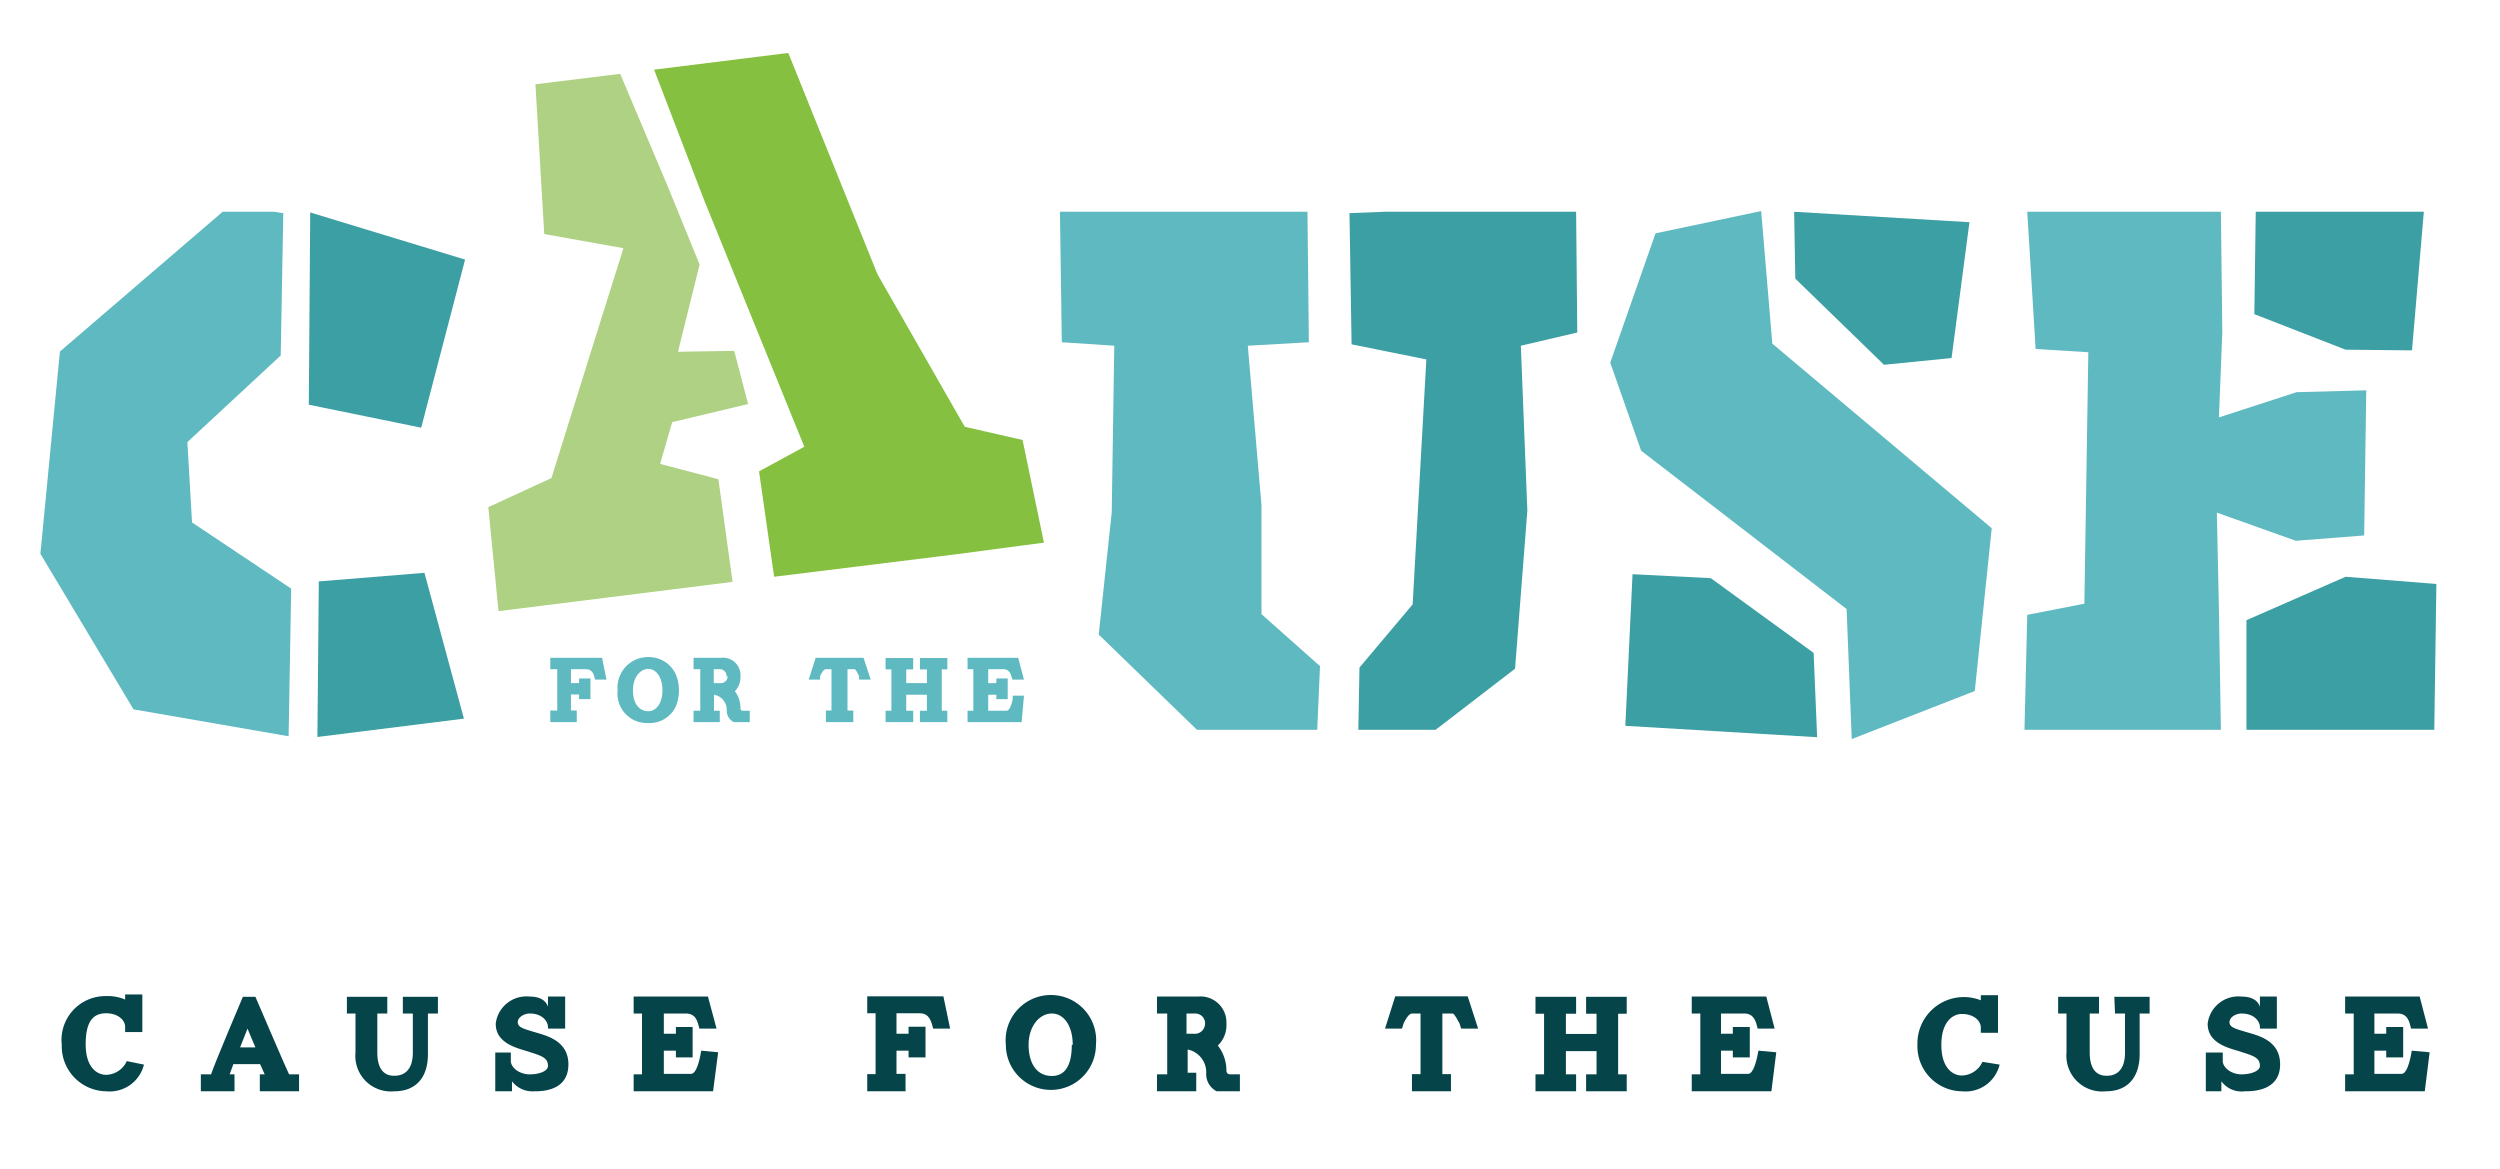 <svg xmlns="http://www.w3.org/2000/svg" width="107.67" height="50.33" viewBox="0 0 107.67 50.33"><path d="M6.2,45.85A1.52,1.52,0,0,1,4.57,47,1.94,1.94,0,0,1,2.66,45,1.89,1.89,0,0,1,4.57,42.9a1.88,1.88,0,0,1,.82.15v-.22h.74v1.62H5.39v-.22c0-.29-.3-.59-.82-.59s-.88.3-.88,1.33.51,1.32.88,1.32a1,1,0,0,0,.89-.59Z" fill="#054449"/><path d="M11,42.93s1.37,3.2,1.45,3.34h.43V47H11.19v-.73h.21c-.07-.14-.12-.29-.2-.44H10.05l-.16.44h.21V47H8.65v-.73h.44c.14-.44,1.37-3.34,1.37-3.34H11Zm0,2.18-.34-.81-.32.81Z" fill="#054449"/><path d="M17.35,42.93h1.51v.72h-.43V45.4c0,1-.51,1.6-1.45,1.6a1.53,1.53,0,0,1-1.67-1.67V43.65h-.37v-.72h1.74v.72h-.43v1.68c0,1,.58,1,.73,1s.8,0,.8-1V43.65h-.43Z" fill="#054449"/><path d="M24.48,45.84C24.48,47,23.32,47,23,47a1.11,1.11,0,0,1-.95-.43V47h-.72V45.33H22v.36c0,.29.37.58.81.58s.79-.15.79-.36c0-.37-.28-.44-.94-.65-.5-.15-1.31-.37-1.31-1.17a1.33,1.33,0,0,1,1.46-1.17c.51,0,.72.22.79.44v-.44h.74V44.3H23.6v-.07c0-.21-.21-.58-.79-.58-.22,0-.51.15-.51.37s.22.28.72.43S24.48,44.81,24.48,45.84Z" fill="#054449"/><path d="M30.93,45.32,30.71,47H27.29v-.73h.36V43.65h-.36v-.73h3.2l.37,1.38h-.74c-.07-.29-.14-.65-.58-.65h-.95v.87h.52v-.29h.72v1.31h-.72v-.29h-.52v1h1.17c.22,0,.36-.51.44-1Z" fill="#054449"/><path d="M40.63,42.91l.29,1.39h-.73c-.08-.29-.15-.66-.58-.66h-1v.88h.52v-.3h.73v1.32h-.73v-.29h-.52v1H39V47H37.35v-.74h.36V43.64h-.36v-.73Z" fill="#054449"/><path d="M47.2,45a1.94,1.94,0,1,1-3.88,0,1.95,1.95,0,1,1,3.88,0Zm-1,0c0-.82-.38-1.35-.9-1.35s-1,.53-1,1.35.37,1.34,1,1.34S46.16,45.79,46.16,45Z" fill="#054449"/><path d="M53.4,46.27V47h-1a.83.83,0,0,1-.45-.8,1,1,0,0,0-.8-1v1h.37V47H49.83v-.73h.44V43.65h-.44v-.73h1.76a1.12,1.12,0,0,1,1.23,1.17,1.22,1.22,0,0,1-.37.94,1.75,1.75,0,0,1,.37,1.09.15.15,0,0,0,.15.15Zm-2-1.75a.44.44,0,0,0,.5-.43.42.42,0,0,0-.43-.44h-.37v.87Z" fill="#054449"/><path d="M63.21,42.91l.45,1.39h-.73l-.07-.22c-.08-.14-.22-.43-.3-.43h-.44v2.61h.37V47H60.81v-.74h.37V43.65h-.37c-.14,0-.3.29-.36.43l-.07.22h-.73l.44-1.39Z" fill="#054449"/><path d="M68.31,42.93h1.75v.73h-.37v2.61h.37V47H68.31v-.73h.45v-1H67.44v1h.44V47H66.13v-.73h.37V43.66h-.37v-.73h1.75v.73h-.44v.87h1.32v-.87h-.45Z" fill="#054449"/><path d="M76.5,45.32,76.29,47H72.86v-.73h.37V43.65h-.37v-.73h3.21l.36,1.38H75.7c-.07-.29-.15-.65-.58-.65h-1v.87h.51v-.29h.73v1.31h-.73v-.29h-.51v1h1.17c.21,0,.36-.51.44-1Z" fill="#054449"/><path d="M86.12,45.85A1.51,1.51,0,0,1,84.49,47,1.94,1.94,0,0,1,82.58,45a2,2,0,0,1,2.73-1.92v-.22h.74v1.62h-.74v-.22c0-.29-.29-.59-.82-.59-.36,0-.88.3-.88,1.33s.52,1.32.88,1.32a1,1,0,0,0,.89-.59Z" fill="#054449"/><path d="M91.06,42.93h1.52v.72h-.43V45.4c0,1-.52,1.6-1.45,1.6A1.54,1.54,0,0,1,89,45.33V43.65h-.36v-.72H90.4v.72H90v1.68c0,1,.58,1,.73,1s.79,0,.79-1V43.65h-.43Z" fill="#054449"/><path d="M98.2,45.84C98.2,47,97,47,96.67,47a1.08,1.08,0,0,1-1-.43V47H95V45.33h.73v.36c0,.29.37.58.8.58s.8-.15.8-.36c0-.37-.28-.44-.94-.65-.51-.15-1.31-.37-1.31-1.17a1.33,1.33,0,0,1,1.45-1.17c.52,0,.73.22.8.44v-.44h.73V44.3h-.73v-.07c0-.21-.21-.58-.8-.58-.22,0-.51.15-.51.37s.22.28.73.43S98.2,44.81,98.2,45.84Z" fill="#054449"/><path d="M104.64,45.32,104.43,47H101v-.73h.37V43.65H101v-.73h3.21l.36,1.38h-.73c-.07-.29-.14-.65-.58-.65h-1v.87h.51v-.29h.73v1.31h-.73v-.29h-.51v1h1.17c.22,0,.36-.51.44-1Z" fill="#054449"/><polygon points="44.04 18.95 44.96 23.37 41.03 23.89 33.34 24.84 32.69 20.3 34.64 19.24 30.33 8.63 28.17 3 33.95 2.28 37.79 11.81 41.55 18.38 44.04 18.95" fill="#85c040"/><polygon points="31.62 15.11 32.22 17.4 28.95 18.18 28.43 19.98 30.94 20.64 31.55 25.06 21.47 26.32 21.03 21.84 23.75 20.59 25.4 15.31 26.85 10.69 23.44 10.08 23.06 3.63 26.71 3.18 28.78 8.08 30.13 11.39 29.2 15.15 31.62 15.11" fill="#aed183"/><path d="M27.92,30.63c.35,0,.61-.35.61-.9s-.26-.92-.61-.92-.66.36-.66.92.26.9.66.9m-1.32-.9a1.31,1.31,0,0,1,1.32-1.43,1.27,1.27,0,0,1,1.2.78,1.71,1.71,0,0,1,.12.65,1.81,1.81,0,0,1-.12.66,1.24,1.24,0,0,1-1.2.75,1.27,1.27,0,0,1-1.32-1.41" fill="#5fb9c0"/><path d="M42.56,29.92v.69h.79c.12,0,.2-.22.26-.45a1.18,1.18,0,0,0,0-.2h.49L44,31.1H41.67v-.49h.25V28.82h-.25v-.49h2.18l.25.94h-.5c-.05-.19-.1-.45-.4-.45h-.64v.6h.35v-.2h.49v.89h-.49v-.19Z" fill="#5fb9c0"/><polygon points="40.8 30.61 40.8 31.1 39.62 31.1 39.62 30.61 39.92 30.61 39.92 29.92 39.03 29.92 39.03 30.61 39.33 30.61 39.33 31.1 38.14 31.1 38.14 30.61 38.39 30.61 38.39 28.83 38.14 28.83 38.14 28.34 39.33 28.34 39.33 28.83 39.03 28.83 39.03 29.42 39.92 29.42 39.92 28.83 39.62 28.83 39.62 28.34 40.8 28.34 40.8 28.83 40.56 28.83 40.56 30.61 40.8 30.61" fill="#5fb9c0"/><path d="M37.19,28.33l.31.94H37l0-.15c-.05-.1-.14-.3-.2-.3h-.3V30.6h.25v.5H35.57v-.5h.24V28.82h-.24c-.1,0-.21.2-.25.3l0,.15h-.49l.3-.94Z" fill="#5fb9c0"/><path d="M32.29,30.61v.49H31.6a.56.56,0,0,1-.3-.54.66.66,0,0,0-.55-.64v.69H31v.49H29.87v-.49h.29V28.82h-.29v-.49h1.19a.75.75,0,0,1,.83.8.87.87,0,0,1-.24.64,1.19,1.19,0,0,1,.24.74.1.1,0,0,0,.1.1Zm-1-1.48a.29.29,0,0,0-.29-.31h-.26v.6H31a.3.3,0,0,0,.34-.29" fill="#5fb9c0"/><path d="M25.93,28.33l.19.94h-.49c-.05-.2-.1-.45-.39-.45h-.65v.6h.35v-.2h.49v.89h-.49v-.2h-.35v.69h.25v.5H23.7v-.5H24V28.82H23.7v-.49Z" fill="#5fb9c0"/><polygon points="104.93 25.15 104.84 31.43 96.75 31.43 96.75 26.71 101.02 24.84 104.93 25.15" fill="#3c9fa3"/><polygon points="104.39 9.12 103.88 15.09 101.02 15.06 97.09 13.53 97.15 9.12 104.39 9.12" fill="#3c9fa3"/><polygon points="84.82 9.57 84.05 15.42 81.14 15.71 77.32 12 77.27 9.12 84.82 9.57" fill="#3c9fa3"/><polygon points="78.11 28.12 78.26 31.75 70 31.26 70.31 24.73 73.68 24.9 78.11 28.12" fill="#3c9fa3"/><polygon points="67.88 9.12 67.93 14.32 65.5 14.89 65.78 21.99 65.25 28.8 61.83 31.43 58.5 31.43 58.55 28.75 60.84 26.03 61.43 15.48 58.21 14.83 58.12 9.18 59.62 9.12 67.88 9.12" fill="#3c9fa3"/><polygon points="20.03 11.18 18.14 18.42 13.3 17.43 13.36 9.15 20.03 11.18" fill="#3c9fa3"/><polygon points="18.28 24.67 19.98 30.95 13.67 31.74 13.73 25.04 18.28 24.67" fill="#3c9fa3"/><polygon points="101.91 16.81 101.82 23.06 98.88 23.29 95.31 22.02 95.31 18.06 98.91 16.89 101.91 16.81" fill="#5fb9c0"/><polygon points="95.65 9.12 95.71 14.32 95.45 20.88 95.56 26.03 95.65 31.43 87.19 31.43 87.31 26.48 89.77 26 89.94 15.17 87.67 15.03 87.31 9.12 95.65 9.12" fill="#5fb9c0"/><polygon points="85.78 22.75 85.05 29.76 79.75 31.83 79.53 26.23 70.68 19.41 69.35 15.62 71.3 10.05 75.85 9.09 76.33 14.8 85.78 22.75" fill="#5fb9c0"/><polygon points="56.85 28.69 56.73 31.43 51.55 31.43 47.32 27.33 47.88 22.07 47.99 14.89 45.73 14.74 45.65 9.12 56.31 9.12 56.37 14.74 53.74 14.89 54.33 21.76 54.33 26.45 56.85 28.69" fill="#5fb9c0"/><polygon points="12.54 25.35 12.43 31.71 5.75 30.55 1.74 23.85 2.58 15.14 9.59 9.12 11.78 9.12 12.2 9.18 12.09 15.31 8.07 19.04 8.27 22.5 12.54 25.35" fill="#5fb9c0"/></svg>